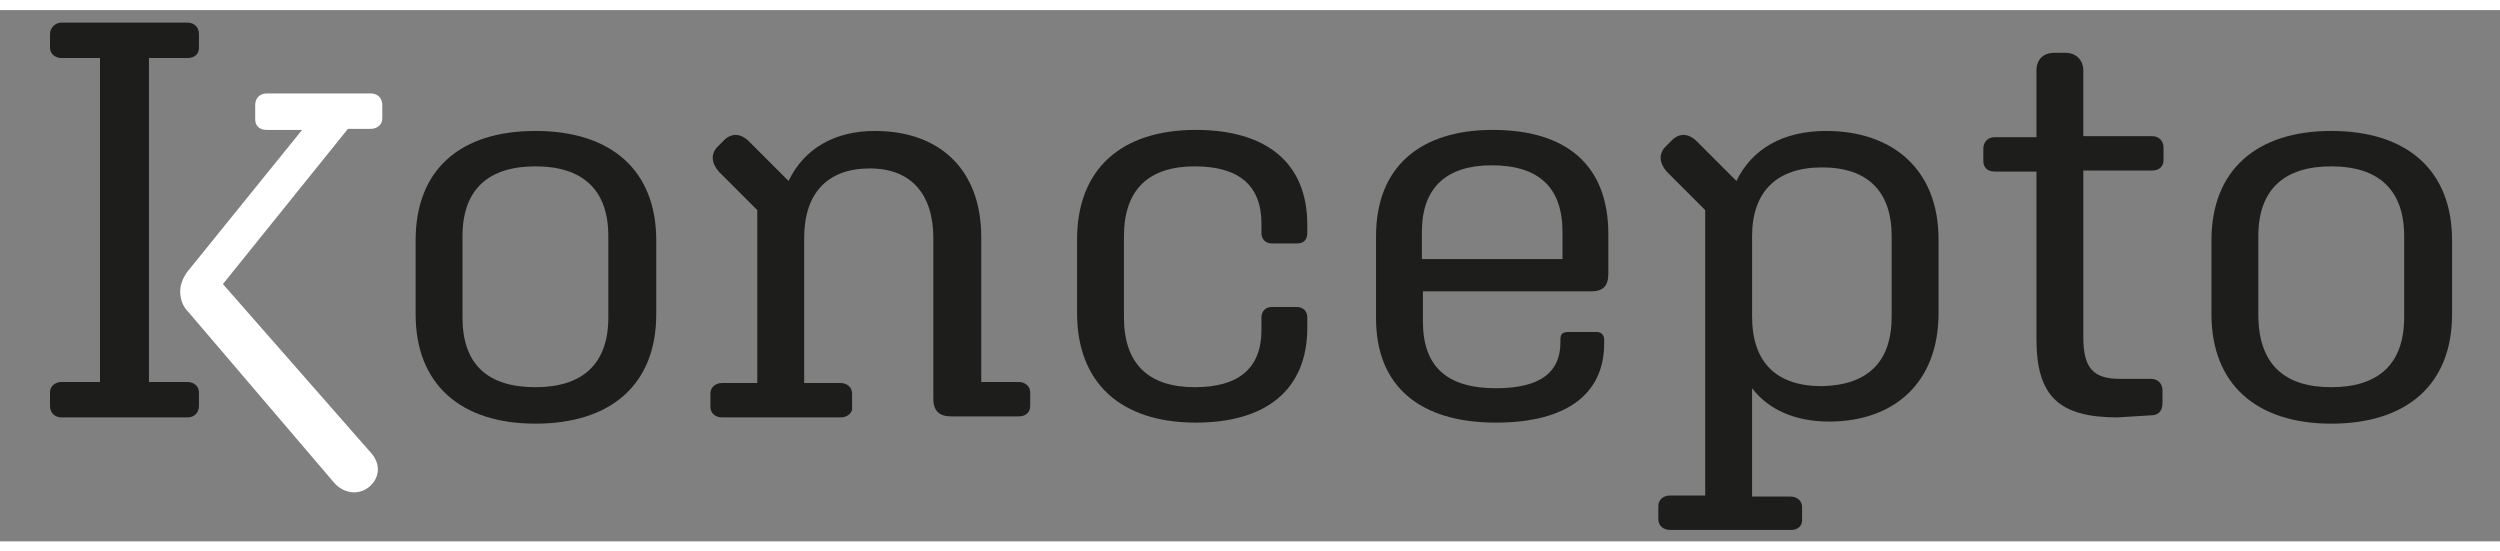 <?xml version="1.0" encoding="utf-8"?>
<!-- Generator: Adobe Illustrator 23.0.1, SVG Export Plug-In . SVG Version: 6.00 Build 0)  -->
<svg version="1.1" id="Vrstva_1" xmlns="http://www.w3.org/2000/svg" xmlns:xlink="http://www.w3.org/1999/xlink" x="0px" y="0px"
	 viewBox="0 0 240 51" width="136" height="30" style="enable-background:new 0 0 240 51;" xml:space="preserve">
<rect x="0" y="0" width="240" height="51" fill="#808080" stroke="none"/>
<style type="text/css">
	.st0{fill:#1D1D1B;}
	.st1{fill:#FFFFFF;}
</style>
<path class="st0" d="M5.9,39.1c-0.6,0-1.1-0.4-1.1-1.1v-1.3c0-0.6,0.5-1,1.1-1h3.7V4.6H5.9c-0.6,0-1.1-0.4-1.1-1V2.3
	c0-0.6,0.5-1.1,1.1-1.1h12.1c0.6,0,1.1,0.4,1.1,1.1v1.3c0,0.6-0.4,1-1.1,1h-3.7v31.1h3.7c0.6,0,1.1,0.4,1.1,1V38
	c0,0.6-0.4,1.1-1.1,1.1L5.9,39.1L5.9,39.1z"/>
<path class="st1" d="M32.1,45.4L18.1,29c-0.6-0.6-0.8-1.3-0.8-2c0-0.6,0.2-1.2,0.7-1.9l11-13.6h-3.4c-0.7,0-1.1-0.4-1.1-1V9.1
	c0-0.6,0.4-1.1,1.1-1.1h10c0.6,0,1.1,0.4,1.1,1.1v1.3c0,0.6-0.5,1-1.1,1h-2.2L21.4,26.3l14.3,16.3c0.9,1.1,0.7,2.4-0.3,3.2
	C34.4,46.6,33,46.4,32.1,45.4z"/>
<path class="st0" d="M51.4,11.6c7.3,0,11.6,3.8,11.6,10.5v7.1c0,6.7-4.3,10.5-11.6,10.5c-7.2,0-11.5-3.8-11.5-10.5v-7.1
	C39.9,15.3,44.2,11.6,51.4,11.6z M51.4,36.2c4.5,0,7-2.2,7-6.7v-7.8c0-4.4-2.4-6.7-7-6.7c-4.5,0-7,2.2-7,6.7v7.8
	C44.4,34,46.8,36.2,51.4,36.2z"/>
<path class="st0" d="M80.7,39.1H69.3c-0.6,0-1.1-0.4-1.1-1v-1.3c0-0.6,0.5-1,1.1-1h3.4V19.2L69,15.5c-0.7-0.8-0.8-1.7-0.1-2.4
	l0.6-0.6c0.8-0.8,1.7-0.6,2.4,0.1l3.8,3.8c1.5-3.1,4.4-4.8,8.3-4.8c6.1,0,10.2,3.6,10.2,10.2v13.9h3.6c0.6,0,1.1,0.4,1.1,1v1.3
	c0,0.6-0.4,1-1.1,1h-6.5c-1.1,0-1.7-0.5-1.7-1.7V21.9c0-4.2-2.1-6.7-6.1-6.7s-6.3,2.3-6.3,6.7v13.9h3.5c0.6,0,1.1,0.4,1.1,1v1.3
	C81.9,38.6,81.4,39.1,80.7,39.1z"/>
<path class="st0" d="M107.9,29.5c0,4.5,2.4,6.7,6.8,6.7c4.2,0,6.4-1.8,6.4-5.5v-1.2c0-0.6,0.4-1,1-1h2.4c0.6,0,1,0.4,1,1v1
	c0,5.9-3.9,9.1-10.7,9.1c-7.2,0-11.4-3.8-11.4-10.5v-7.1c0-6.7,4.2-10.5,11.4-10.5c6.7,0,10.7,3.1,10.7,9.1v0.8c0,0.6-0.3,1-1,1
	h-2.4c-0.6,0-1-0.4-1-1v-0.9c0-3.7-2.2-5.5-6.4-5.5c-4.4,0-6.8,2.2-6.8,6.7V29.5z"/>
<path class="st0" d="M143.6,39.6c-7.3,0-11.5-3.5-11.5-10v-7.9c0-6.7,4.3-10.2,11.2-10.2c7.1,0,11.1,3.4,11.1,10v3.8
	c0,1.2-0.5,1.7-1.7,1.7h-16.1v2.9c0,4.4,2.4,6.4,7,6.4c4.5,0,6.2-1.7,6.2-4.4v-0.3c0-0.5,0.2-0.7,0.8-0.7h2.7c0.4,0,0.7,0.3,0.7,0.7
	v0.4C154,36.7,150.6,39.6,143.6,39.6z M136.5,23.9H150v-2.6c0-4.3-2.3-6.4-6.8-6.4c-4.3,0-6.7,2.1-6.7,6.4L136.5,23.9L136.5,23.9z"
	/>
<path class="st0" d="M172,49.9h-11.7c-0.6,0-1.1-0.4-1.1-1v-1.3c0-0.6,0.5-1,1.1-1h3.4V19.2l-3.7-3.7c-0.7-0.8-0.8-1.7-0.1-2.4
	l0.6-0.6c0.8-0.8,1.7-0.6,2.4,0.1l3.8,3.8c1.5-3.1,4.5-4.8,8.6-4.8c6.4,0,10.8,3.7,10.8,10.4v7.1c0,6.7-4.3,10.4-10.5,10.4
	c-3.2,0-5.8-1.1-7.4-3.2v10.4h3.7c0.6,0,1.1,0.4,1.1,1V49C173,49.5,172.6,49.9,172,49.9z M181.6,29.4v-7.7c0-4.3-2.3-6.6-6.7-6.6
	c-4.3,0-6.7,2.3-6.7,6.6v7.7c0,4.4,2.3,6.7,6.7,6.7C179.3,36,181.6,33.8,181.6,29.4z"/>
<path class="st0" d="M203.3,39.1c-5.6,0-7.8-2-7.8-7.5V15.5h-4c-0.7,0-1.1-0.4-1.1-1v-1.2c0-0.6,0.4-1.1,1.1-1.1h4V5.8
	c0-1,0.6-1.7,1.7-1.7h1.1c1,0,1.7,0.7,1.7,1.7v6.3h6.6c0.6,0,1.1,0.4,1.1,1.1v1.2c0,0.6-0.4,1-1.1,1H200v16c0,2.9,0.9,4,3.5,4h3
	c0.6,0,1.1,0.4,1.1,1.1v1.2c0,0.8-0.4,1.2-1.1,1.2L203.3,39.1L203.3,39.1z"/>
<path class="st0" d="M223.8,11.6c7.3,0,11.6,3.8,11.6,10.5v7.1c0,6.7-4.3,10.5-11.6,10.5c-7.2,0-11.5-3.8-11.5-10.5v-7.1
	C212.3,15.3,216.7,11.6,223.8,11.6z M223.8,36.2c4.5,0,7-2.2,7-6.7v-7.8c0-4.4-2.4-6.7-7-6.7c-4.5,0-7,2.2-7,6.7v7.8
	C216.9,34,219.3,36.2,223.8,36.2z"/>
</svg>

